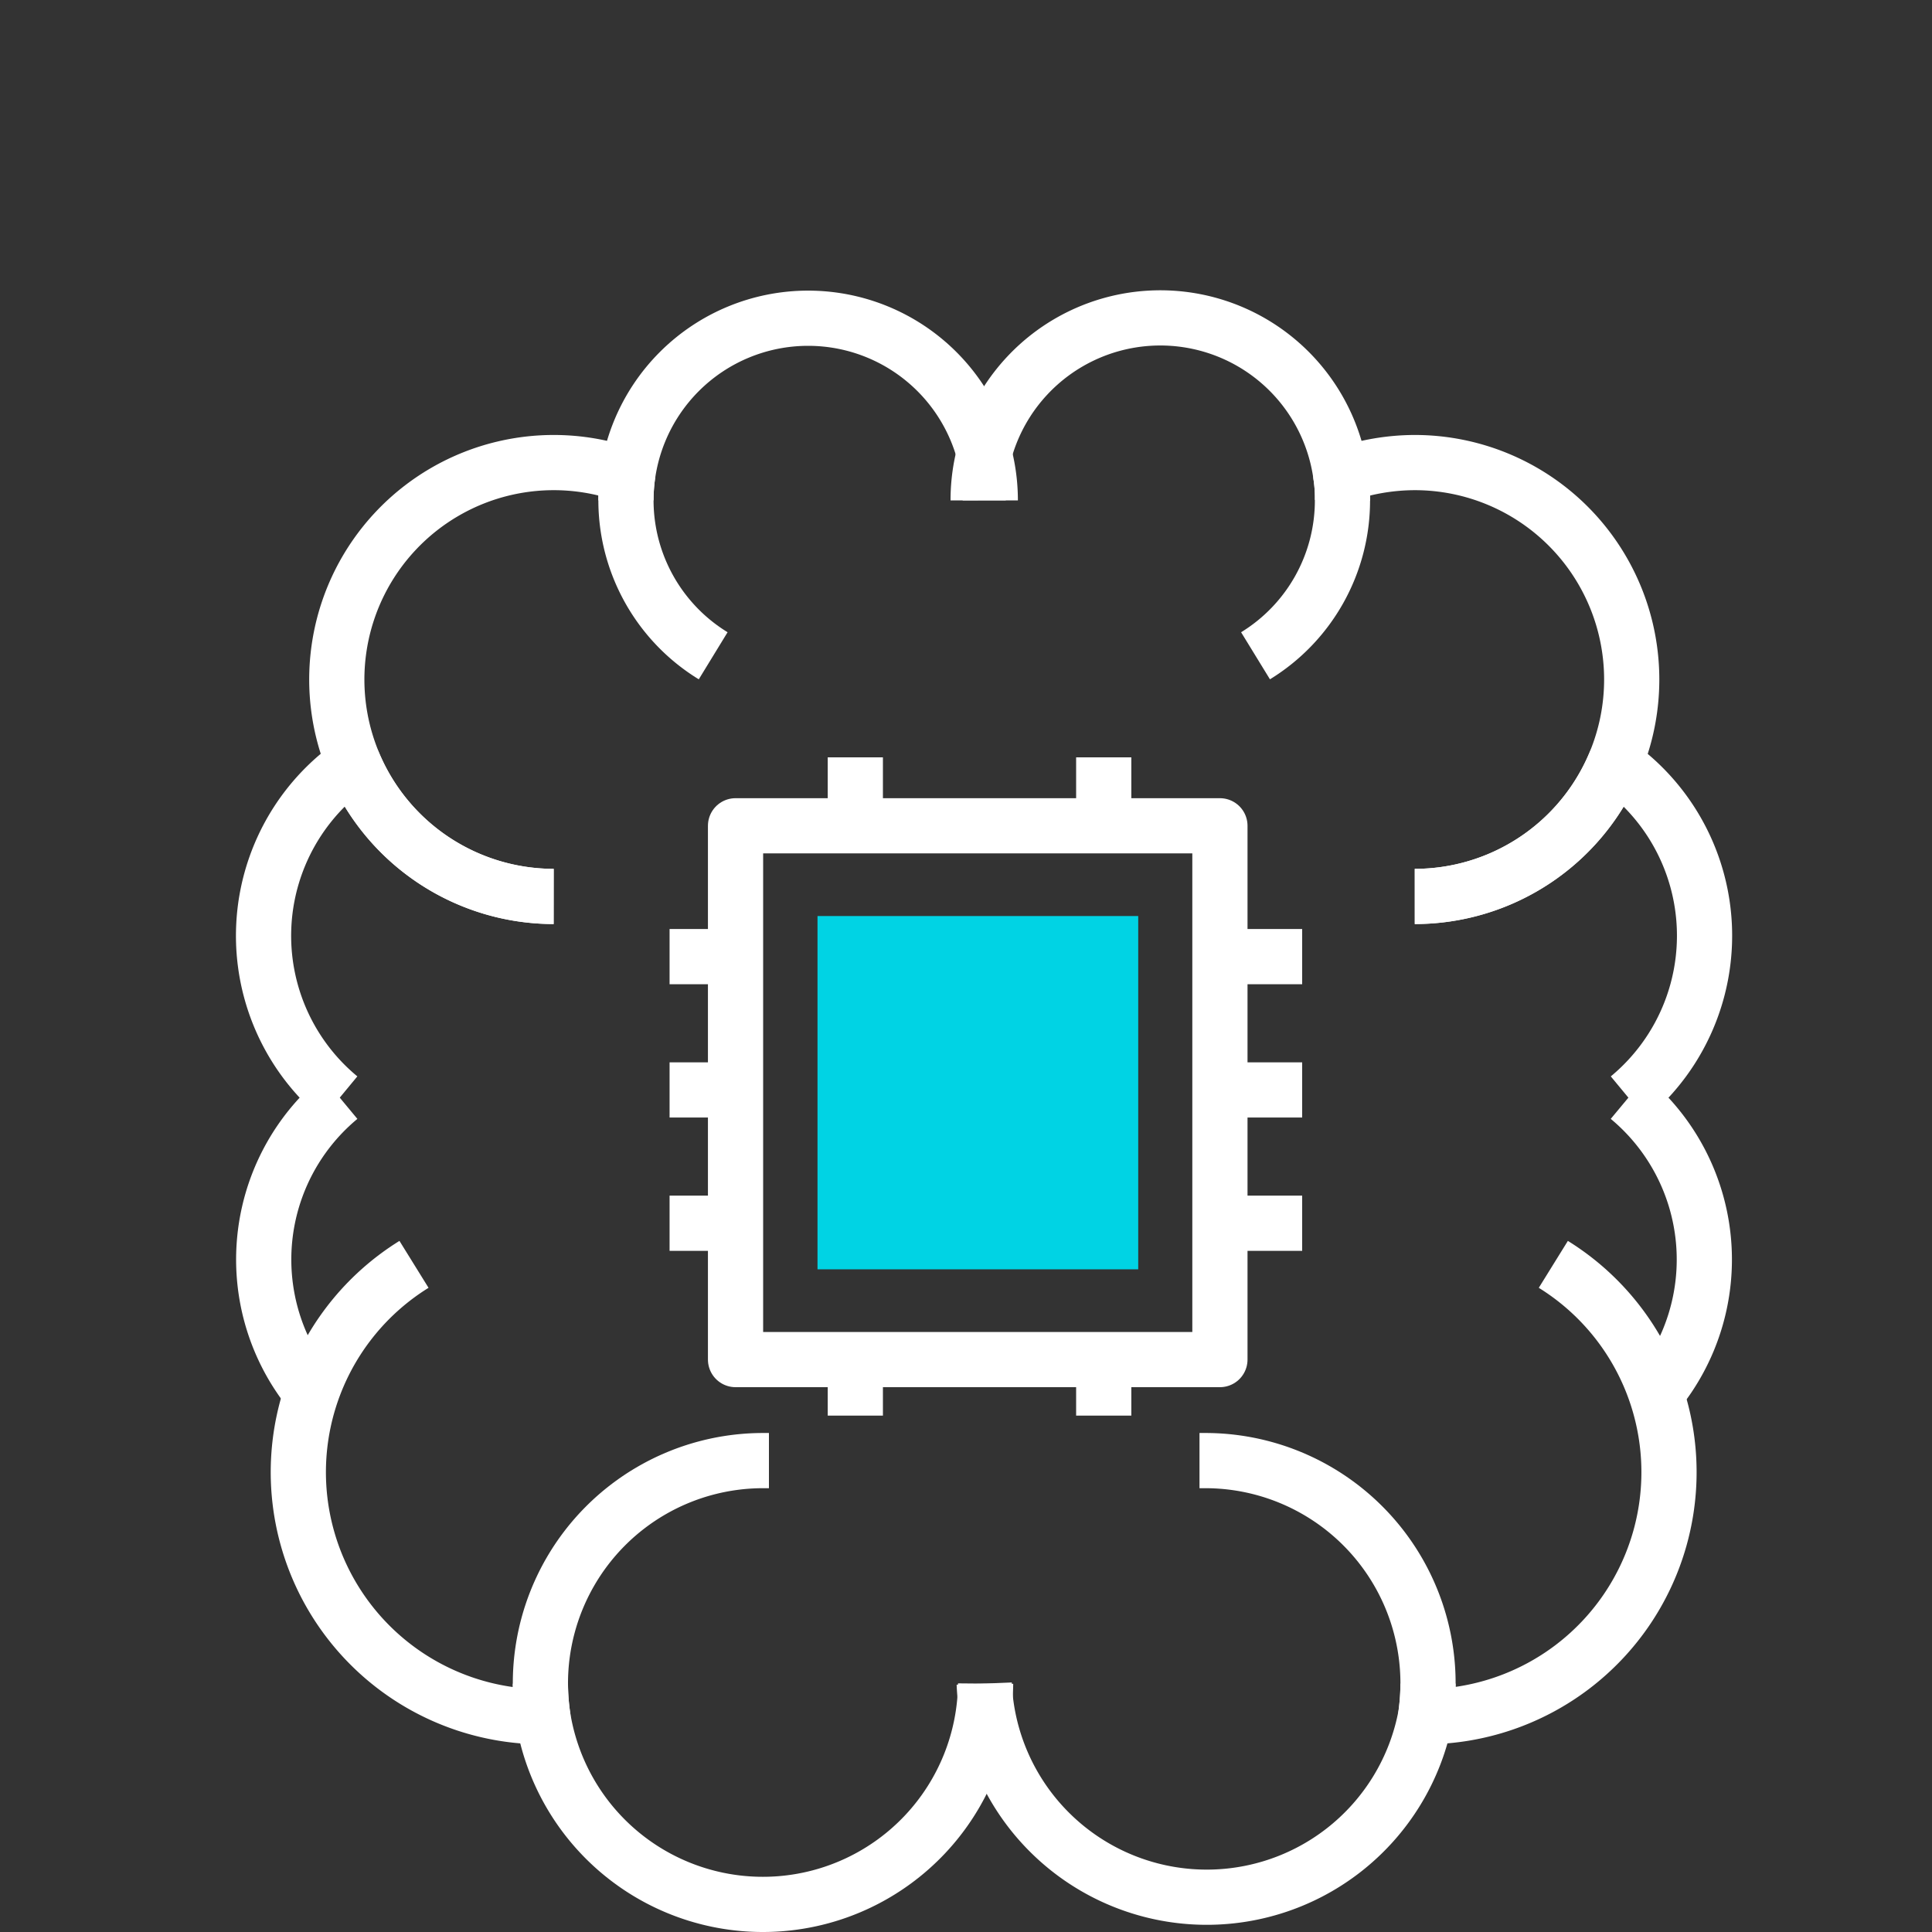 <svg xmlns="http://www.w3.org/2000/svg" id="Layer_1" data-name="Layer 1" viewBox="0 0 70 70"><rect x="0" y="0" width="70" height="70" fill="#333333" stroke="none"/><defs><style>.cls-1{fill:none;stroke:#fff;stroke-linejoin:round;stroke-width:2px;}.cls-2{fill:#00d3e4;}</style></defs><path class="cls-1" d="M35.44,18.13a6.6,6.6,0,0,1,13.14-.9,5.3,5.3,0,0,1,.06.9"></path><path class="cls-1" d="M45.49,23.76a6.6,6.6,0,0,0,3.15-5.63,5.3,5.3,0,0,0-.06-.9,8,8,0,0,1,2.68-.47,7.86,7.86,0,1,1,0,15.72"></path><path class="cls-1" d="M51.26,32.48a7.87,7.87,0,0,0,7.25-4.82A7.62,7.62,0,0,1,59,39.77"></path><path class="cls-1" d="M59,39.77A7.63,7.63,0,0,1,60,50.5"></path><path class="cls-1" d="M56.28,45.81A8.86,8.86,0,0,1,51.65,62.2,8.25,8.25,0,0,0,51.74,61"></path><path class="cls-1" d="M43.46,52.92h.21A8.07,8.07,0,0,1,51.74,61a8.47,8.47,0,0,1-.08,1.13,8.07,8.07,0,0,1-16-1.13"></path><path class="cls-1" d="M35.88,18.13a6.6,6.6,0,1,0-13.2,0"></path><path class="cls-1" d="M25.84,23.76a6.61,6.61,0,0,1-3.1-6.53,7.86,7.86,0,1,0-2.68,15.25"></path><path class="cls-1" d="M20.06,32.48a7.88,7.88,0,0,1-7.25-4.82,7.61,7.61,0,0,0-.5,12.11"></path><path class="cls-1" d="M12.31,39.77a7.62,7.62,0,0,0-1,10.73"></path><path class="cls-1" d="M15,45.81A8.86,8.86,0,0,0,19.67,62.2,8.25,8.25,0,0,1,19.58,61"></path><path class="cls-1" d="M27.86,52.92h-.21A8.07,8.07,0,0,0,19.58,61a8.47,8.47,0,0,0,.08,1.13A8.07,8.07,0,0,0,35.71,61"></path><rect class="cls-1" x="26.65" y="29.92" width="17.55" height="19.34"></rect><rect class="cls-2" x="29.62" y="33.19" width="11.62" height="12.8"></rect><line class="cls-1" x1="30.99" y1="29.86" x2="30.99" y2="27.44"></line><line class="cls-1" x1="39.99" y1="29.86" x2="39.99" y2="27.44"></line><line class="cls-1" x1="30.99" y1="51.29" x2="30.99" y2="48.87"></line><line class="cls-1" x1="39.99" y1="51.29" x2="39.99" y2="48.87"></line><line class="cls-1" x1="26.54" y1="34.66" x2="24.26" y2="34.66"></line><line class="cls-1" x1="26.54" y1="39.49" x2="24.26" y2="39.49"></line><line class="cls-1" x1="26.54" y1="44.32" x2="24.26" y2="44.32"></line><line class="cls-1" x1="47.18" y1="34.66" x2="44.91" y2="34.66"></line><line class="cls-1" x1="47.18" y1="39.49" x2="44.91" y2="39.49"></line><line class="cls-1" x1="47.18" y1="44.32" x2="44.91" y2="44.32"></line></svg>